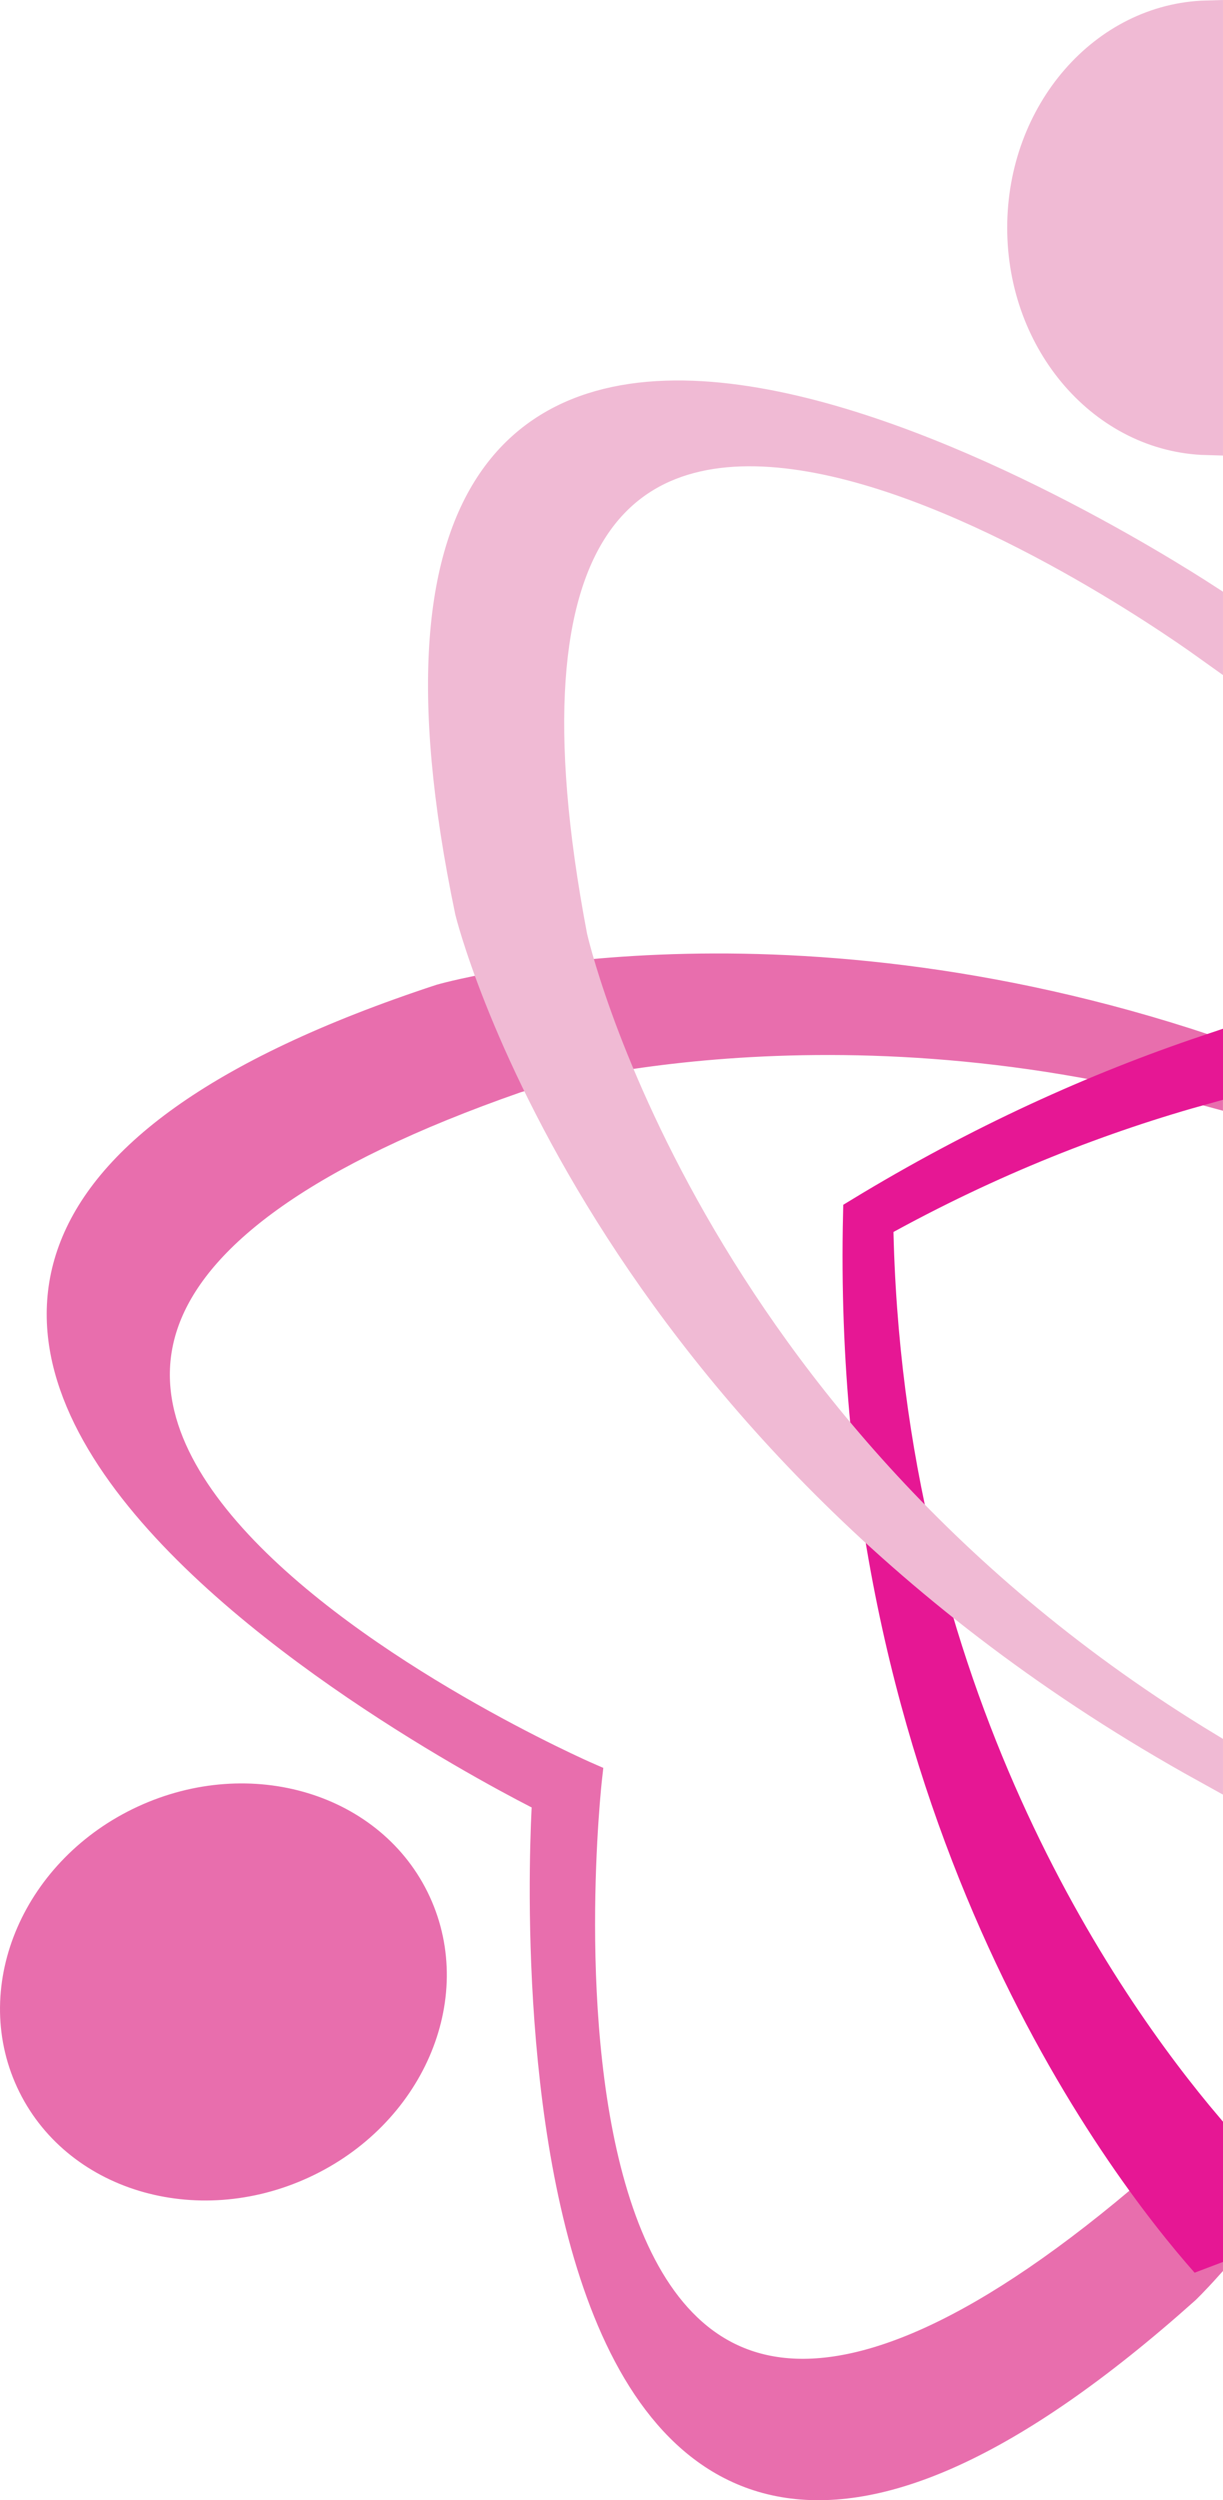 <svg clip-rule="evenodd" fill-rule="evenodd" height="38.463mm" image-rendering="optimizeQuality" shape-rendering="geometricPrecision" text-rendering="geometricPrecision" viewBox="0 0 531.41 1085.67" width="18.827mm" xmlns="http://www.w3.org/2000/svg"><g stroke-miterlimit="2.613" stroke-width="14.11"><path d="m502.75 950.34s8.48-7.8 21.6-22.99v56.08c-6.07 6.76-9.66 10.19-9.66 10.19-310.22 277.39-276.37-212.98-276.37-212.98s-441.92-216.3-46.58-346.27c0 0 142.9-41.4 332.6 21.96v16.76c-170.03-46.14-300.36-5.47-300.36-5.47-370.8 129.25 30.57 304.44 30.57 304.44s-49.14 434.77 248.19 178.27zm-322.44-123.81c18.9 40.93-3.04 91.31-49.01 112.55-45.97 21.23-98.56 5.26-117.46-35.66-18.9-40.93 3.04-91.31 49.01-112.55 45.97-21.23 98.56-5.27 117.46 35.66z" fill="#e86ead" stroke="#e86ead"/><path d="m524.36 472.18c-45.52 12.5-93.84 31.22-143.27 58.66 3.44 204.48 98.12 339.91 143.27 393.06v58.3c-37.2-42.02-156.95-197.71-150.99-455.02 52.28-31.82 103.12-54.58 150.99-70.66v15.65z" fill="#e61794" stroke="#e61794"/><path d="m248.18 406.88s47.6 213.8 276.17 352.19v8.26c-264.54-146.15-319.63-371.74-319.63-371.74-80.85-386.95 282.96-158.67 319.63-134.82v18.65c-30.16-21.56-346.15-239.97-276.17 127.47zm276.17-216.31c-44.17-1.18-79.65-41.77-79.65-91.66s35.48-90.47 79.65-91.66z" fill="#f0bad4" stroke="#f0bad4"/></g></svg>